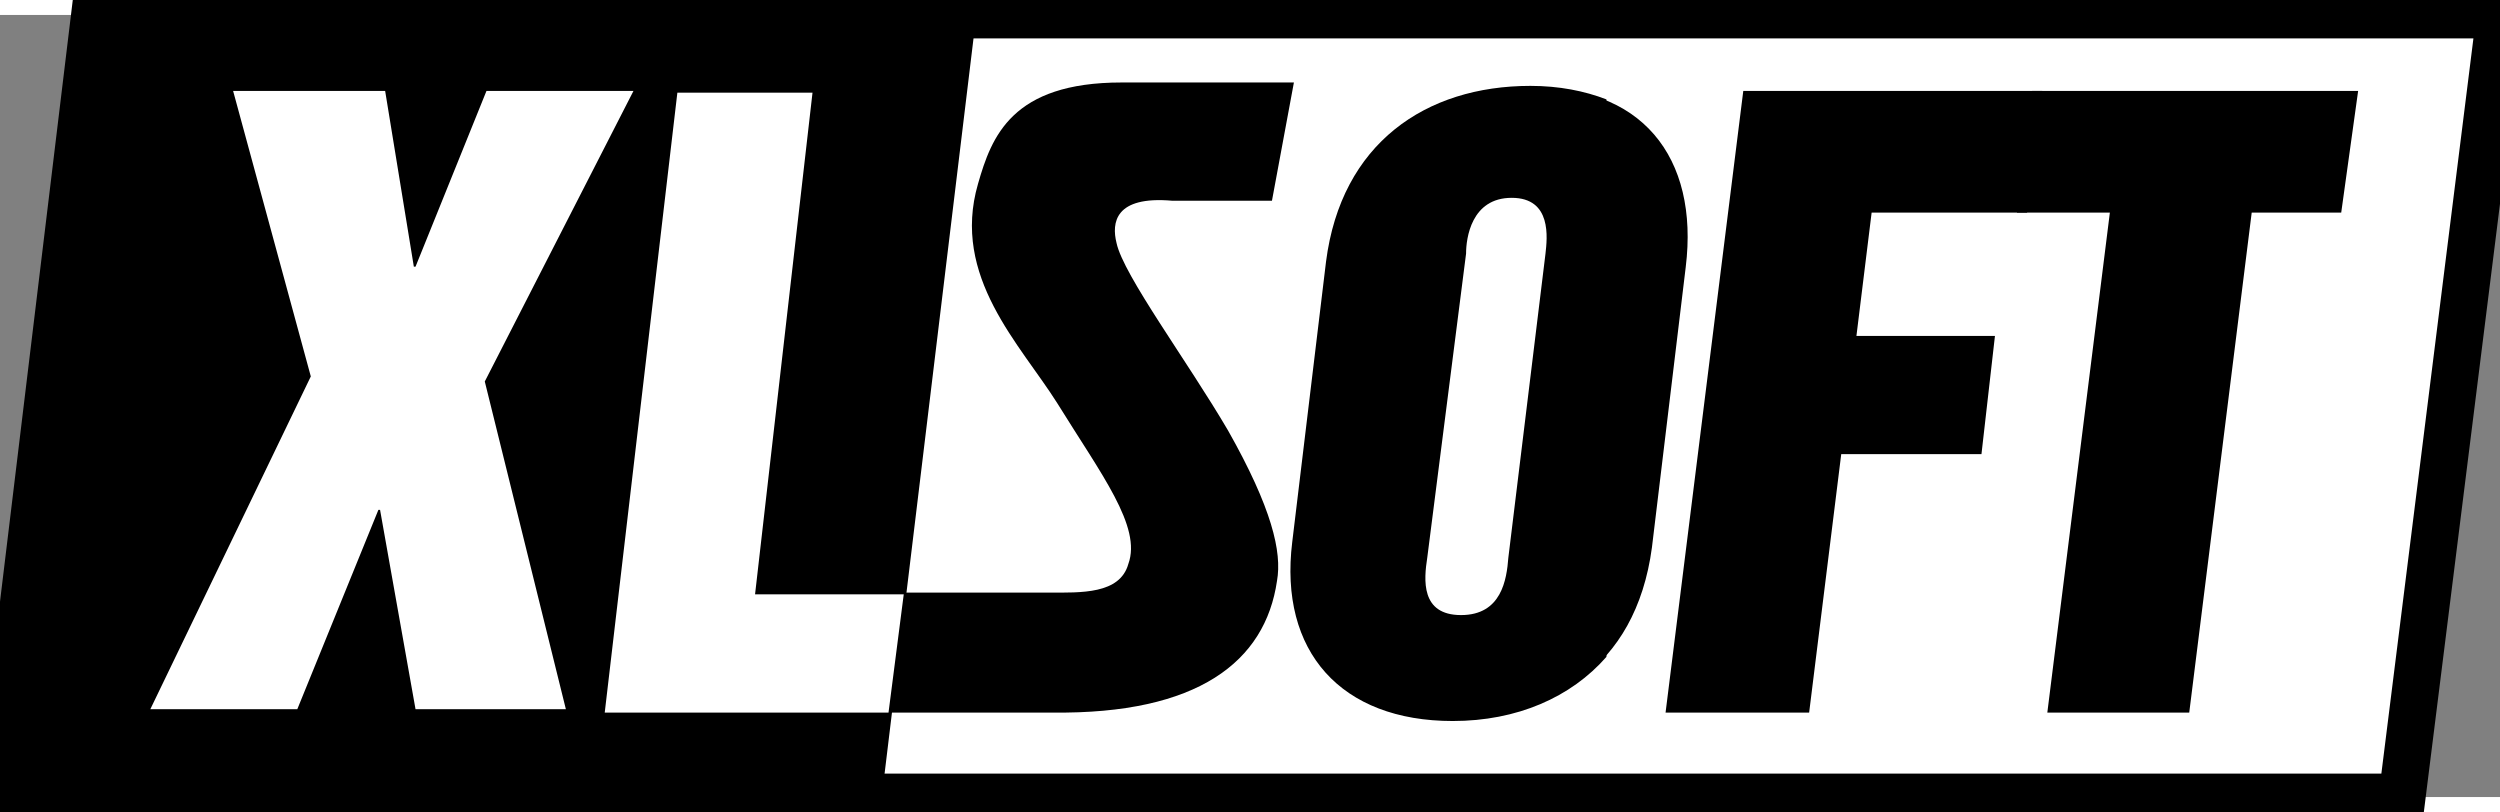 <svg height="812" width="2500" xmlns="http://www.w3.org/2000/svg" viewBox="1.083 0.96 102.297 32.002"><rect x="1.083" y="0.96" width="102.297" height="32.002" fill="#808080" stroke="none"/><path d="M38.961.96h64.419l-4.007 32.002H35.021z" fill="#fff" stroke="#000" stroke-width="1.92"/><path d="M61.218 10.636c.068-.897.276-2.35 1.935-2.35s1.521 1.452 1.382 2.35l-1.589 12.442c0 .622-.208 2.281-1.866 2.281-1.659 0-1.451-1.659-1.383-2.281z"/><path d="M66.816 27.226V4.415c-.898-.346-1.935-.553-3.109-.553-4.286 0-7.742 2.351-8.364 7.189L53.96 22.525c-.553 4.493 2.004 7.326 6.566 7.326 2.627.001 4.839-.967 6.29-2.625zM69.236 29.506h5.875l1.313-10.575h5.738l.552-4.838h-5.668l.622-5.046h6.36l.621-4.978H72.416z"/><path d="M83.613 9.047h3.803l-2.559 20.459h5.807L93.22 9.047h3.663l.692-4.978h-13.34zM37.233 29.506h6.912c5.944.07 8.71-2.073 9.192-5.392.208-1.175-.207-2.972-2.004-6.151-1.659-2.833-4.284-6.358-4.563-7.673-.207-.828-.068-1.935 2.282-1.728H53.13l.898-4.839h-7.051c-4.492 0-5.321 2.212-5.875 4.148-1.104 3.801 1.729 6.566 3.249 8.984 1.797 2.904 3.456 5.046 2.903 6.567-.346 1.244-1.936 1.175-3.249 1.175h-6.152z"/><path d="M4.954.96h35.113l-3.871 32.002H1.083z" stroke="#000" stroke-width="1.92"/><path d="M7.234 29.368h6.014l3.318-8.156h.069l1.451 8.156h6.152l-3.318-13.41 6.084-11.889h-6.015l-2.903 7.19h-.069l-1.174-7.19h-6.221l3.179 11.682zM25.828 29.506H37.44l.623-4.838h-6.084L34.33 4.14H28.8z" fill="#fff"/><path d="M57.609 6.864l-.56 22.08c.898.346 1.945.8 3.12.8 4.285 0 7.839-2 8.509-6.993l1.383-11.474c.553-4.493-1.813-7.533-6.566-7.327-2.721 0-4.888 1.774-5.886 2.914z"/><path d="M62.803 23.165c-.069.899-.278 2.351-1.936 2.351-1.659 0-1.521-1.451-1.382-2.351l1.588-12.441c0-.622.209-2.281 1.867-2.281 1.659 0 1.451 1.659 1.383 2.281z" fill="#fff"/></svg>